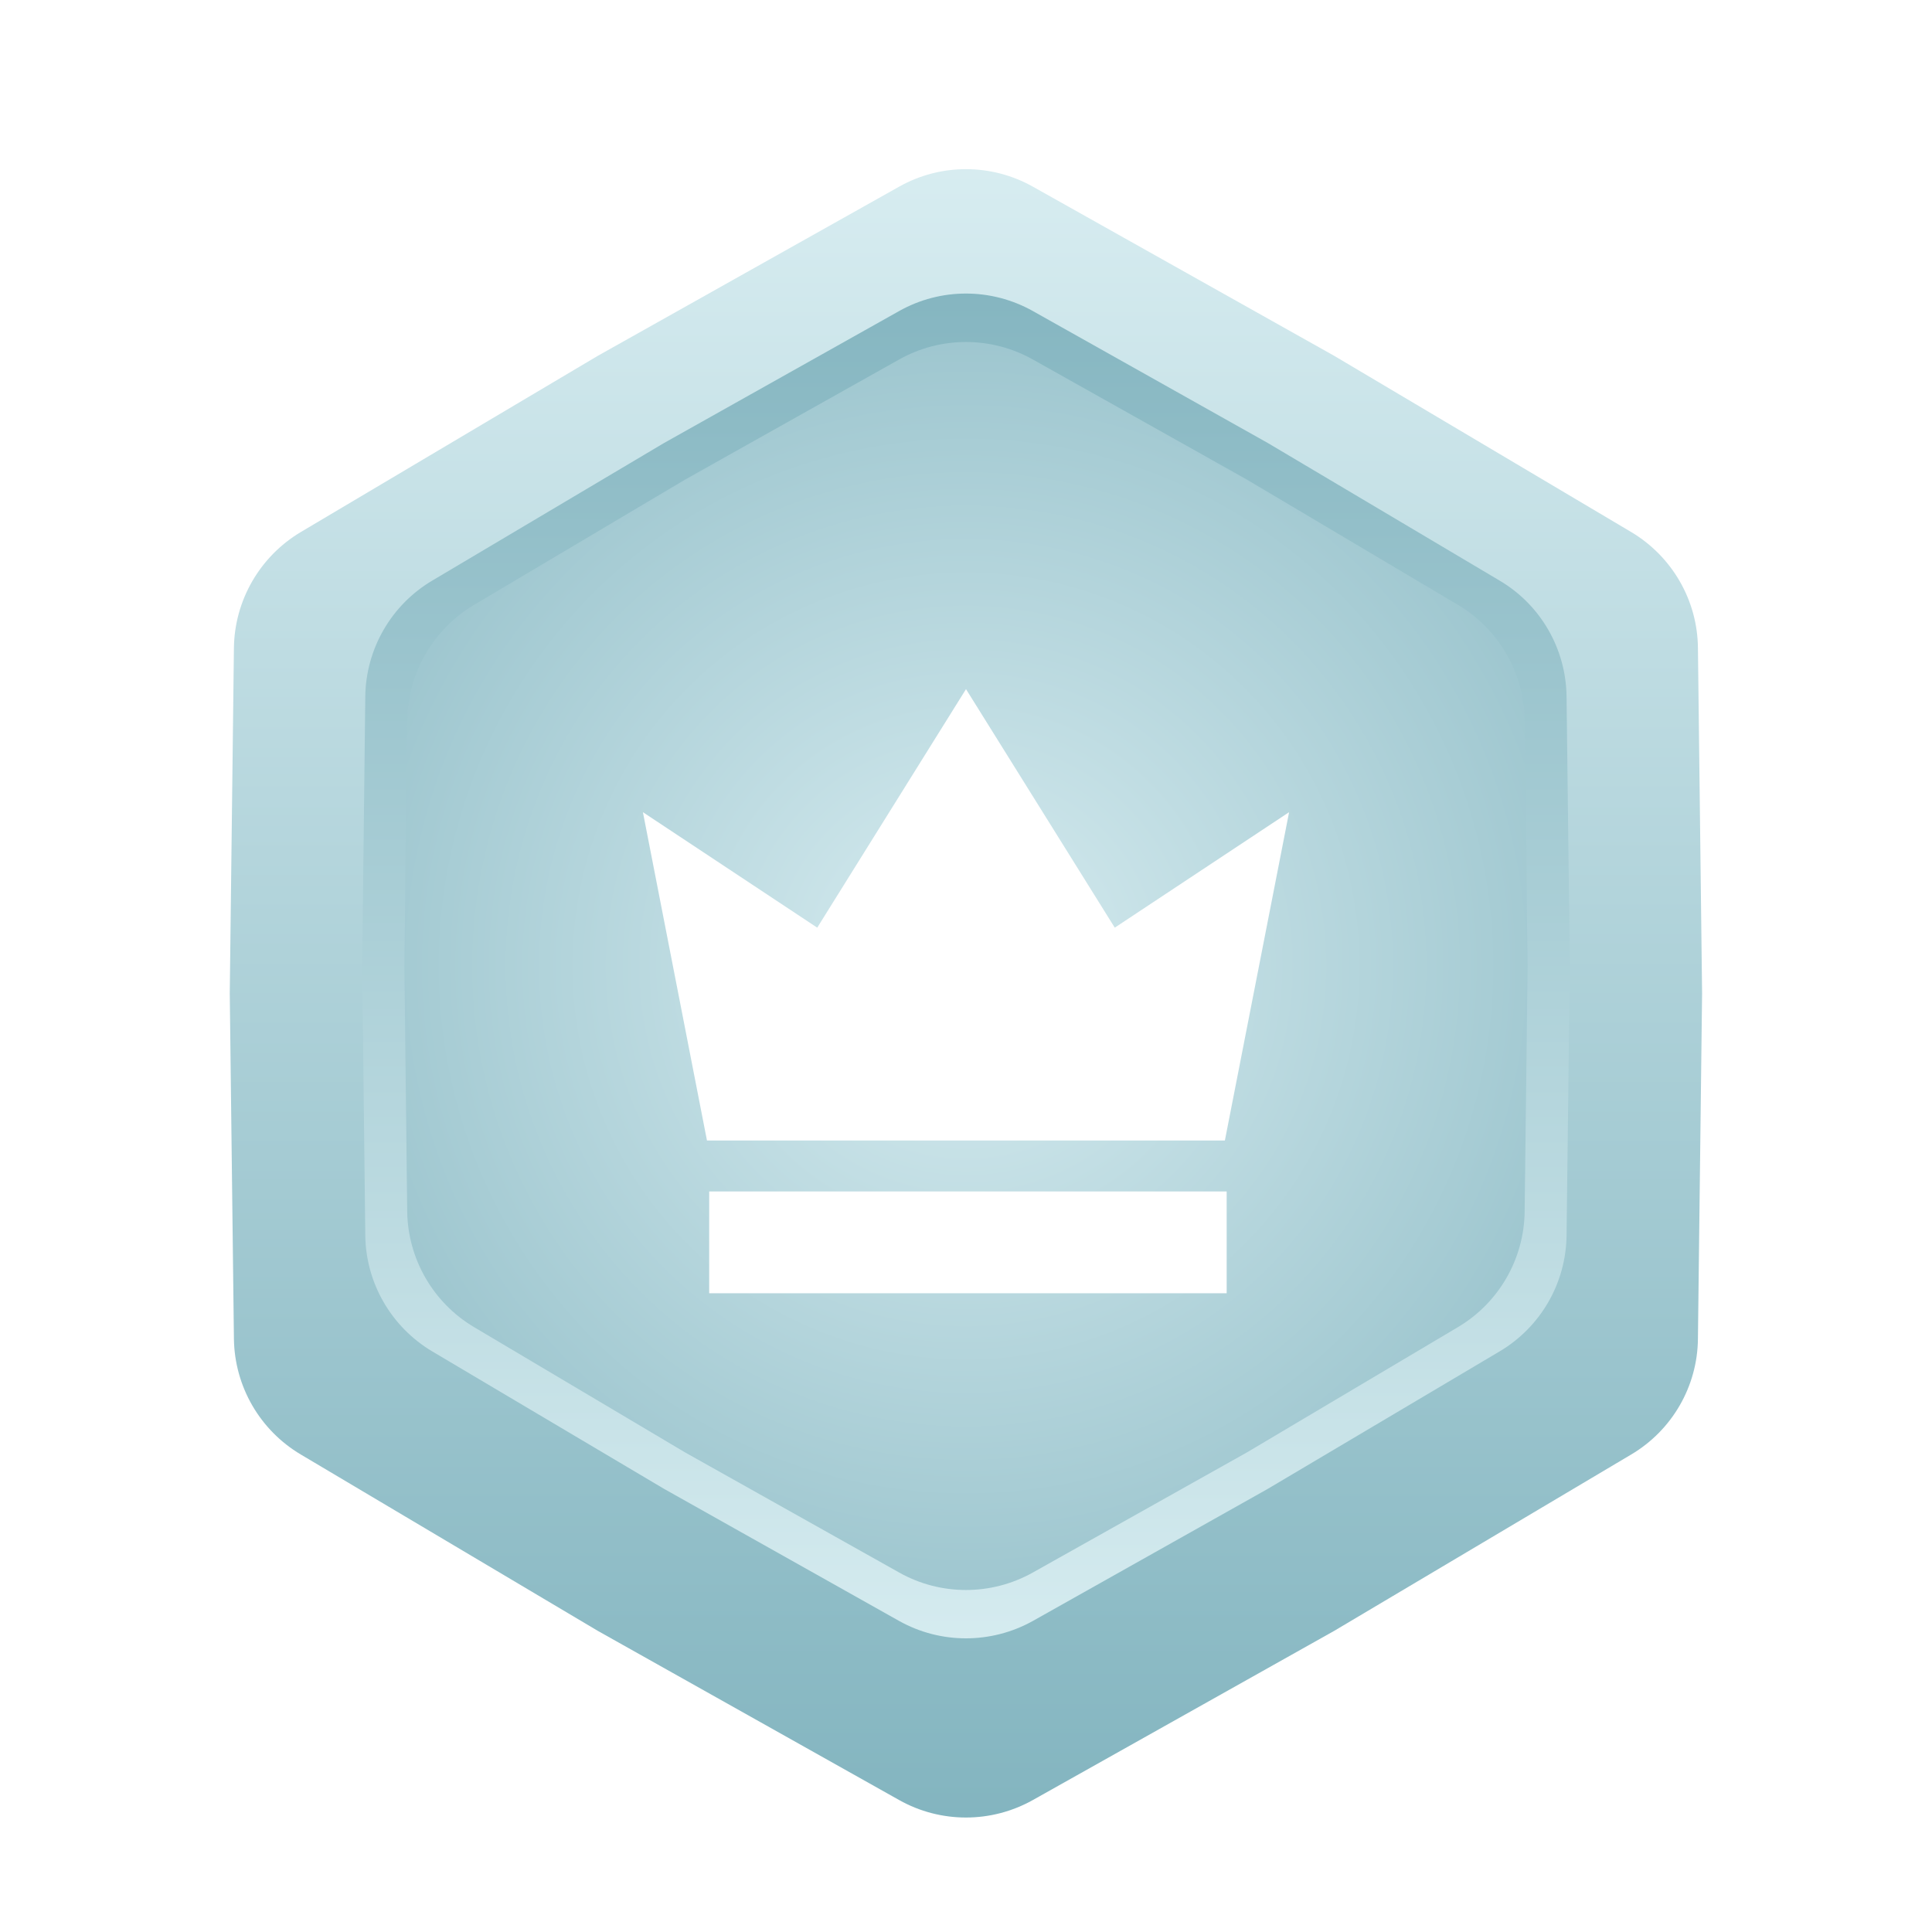 <svg width="13" height="13" viewBox="0 0 13 13" fill="none" xmlns="http://www.w3.org/2000/svg">
<g filter="url(#filter0_d)">
<path d="M6.05 1.072C6.329 0.915 6.67 0.915 6.95 1.072L8.977 2.21L10.976 3.396C11.251 3.56 11.422 3.855 11.425 4.176L11.453 6.5L11.425 8.824C11.422 9.145 11.251 9.44 10.976 9.603L8.977 10.79L6.95 11.928C6.67 12.085 6.329 12.085 6.05 11.928L4.023 10.79L2.024 9.603C1.749 9.44 1.578 9.145 1.574 8.824L1.546 6.5L1.574 4.176C1.578 3.855 1.749 3.56 2.024 3.396L4.023 2.21L6.05 1.072Z" fill="url(#paint0_linear)"/>
</g>
<path d="M6.05 2.093C6.329 1.936 6.67 1.936 6.95 2.093L8.531 2.981L10.091 3.907C10.367 4.07 10.537 4.366 10.541 4.686L10.563 6.5L10.541 8.314C10.537 8.634 10.367 8.929 10.091 9.093L8.531 10.018L6.95 10.907C6.67 11.063 6.329 11.063 6.05 10.907L4.468 10.018L2.908 9.093C2.633 8.929 2.462 8.634 2.458 8.314L2.437 6.5L2.458 4.686C2.462 4.366 2.633 4.07 2.908 3.907L4.468 2.981L6.05 2.093Z" fill="url(#paint1_linear)"/>
<g filter="url(#filter1_i)">
<path d="M6.05 2.419C6.329 2.262 6.67 2.262 6.95 2.419L8.39 3.227L9.81 4.07C10.085 4.233 10.256 4.529 10.259 4.849L10.279 6.5L10.259 8.151C10.256 8.471 10.085 8.767 9.81 8.93L8.39 9.773L6.95 10.581C6.67 10.738 6.329 10.738 6.05 10.581L4.61 9.773L3.19 8.93C2.915 8.767 2.744 8.471 2.74 8.151L2.721 6.5L2.74 4.849C2.744 4.529 2.915 4.233 3.19 4.07L4.61 3.227L6.05 2.419Z" fill="url(#paint2_radial)"/>
</g>
<g filter="url(#filter2_d)">
<path d="M4.757 7.323L4.326 5.114L5.499 5.891L6.5 4.286L7.501 5.891L8.674 5.114L8.242 7.323H4.757Z" fill="white"/>
<path d="M8.254 7.666H4.772V8.351H8.254V7.666Z" fill="white"/>
</g>
<defs>
<filter id="filter0_d" x="0.811" y="0.403" width="11.377" height="12.562" filterUnits="userSpaceOnUse" color-interpolation-filters="sRGB">
<feFlood flood-opacity="0" result="BackgroundImageFix"/>
<feColorMatrix in="SourceAlpha" type="matrix" values="0 0 0 0 0 0 0 0 0 0 0 0 0 0 0 0 0 0 127 0" result="hardAlpha"/>
<feOffset dy="0.184"/>
<feGaussianBlur stdDeviation="0.368"/>
<feComposite in2="hardAlpha" operator="out"/>
<feColorMatrix type="matrix" values="0 0 0 0 0 0 0 0 0 0 0 0 0 0 0 0 0 0 0.25 0"/>
<feBlend mode="normal" in2="BackgroundImageFix" result="effect1_dropShadow"/>
<feBlend mode="normal" in="SourceGraphic" in2="effect1_dropShadow" result="shape"/>
</filter>
<filter id="filter1_i" x="2.721" y="2.301" width="7.559" height="8.398" filterUnits="userSpaceOnUse" color-interpolation-filters="sRGB">
<feFlood flood-opacity="0" result="BackgroundImageFix"/>
<feBlend mode="normal" in="SourceGraphic" in2="BackgroundImageFix" result="shape"/>
<feColorMatrix in="SourceAlpha" type="matrix" values="0 0 0 0 0 0 0 0 0 0 0 0 0 0 0 0 0 0 127 0" result="hardAlpha"/>
<feOffset/>
<feGaussianBlur stdDeviation="0.368"/>
<feComposite in2="hardAlpha" operator="arithmetic" k2="-1" k3="1"/>
<feColorMatrix type="matrix" values="0 0 0 0 0.364 0 0 0 0 0.533 0 0 0 0 0.567 0 0 0 1 0"/>
<feBlend mode="normal" in2="shape" result="effect1_innerShadow"/>
</filter>
<filter id="filter2_d" x="2.572" y="2.882" width="7.857" height="7.574" filterUnits="userSpaceOnUse" color-interpolation-filters="sRGB">
<feFlood flood-opacity="0" result="BackgroundImageFix"/>
<feColorMatrix in="SourceAlpha" type="matrix" values="0 0 0 0 0 0 0 0 0 0 0 0 0 0 0 0 0 0 127 0" result="hardAlpha"/>
<feOffset dy="0.351"/>
<feGaussianBlur stdDeviation="0.877"/>
<feComposite in2="hardAlpha" operator="out"/>
<feColorMatrix type="matrix" values="0 0 0 0 0.42 0 0 0 0 0.601 0 0 0 0 0.642 0 0 0 1 0"/>
<feBlend mode="normal" in2="BackgroundImageFix" result="effect1_dropShadow"/>
<feBlend mode="normal" in="SourceGraphic" in2="effect1_dropShadow" result="shape"/>
</filter>
<linearGradient id="paint0_linear" x1="6.5" y1="0.819" x2="6.5" y2="12.18" gradientUnits="userSpaceOnUse">
<stop stop-color="#D8EDF1"/>
<stop offset="1" stop-color="#82B4BF"/>
</linearGradient>
<linearGradient id="paint1_linear" x1="6.5" y1="1.84" x2="6.5" y2="11.159" gradientUnits="userSpaceOnUse">
<stop stop-color="#84B5C0"/>
<stop offset="1" stop-color="#D6ECF0"/>
</linearGradient>
<radialGradient id="paint2_radial" cx="0" cy="0" r="1" gradientUnits="userSpaceOnUse" gradientTransform="translate(6.5 6.5) rotate(90) scale(6.178)">
<stop stop-color="#D7ECF0"/>
<stop offset="1" stop-color="#84B5C0"/>
</radialGradient>
</defs>
</svg>
